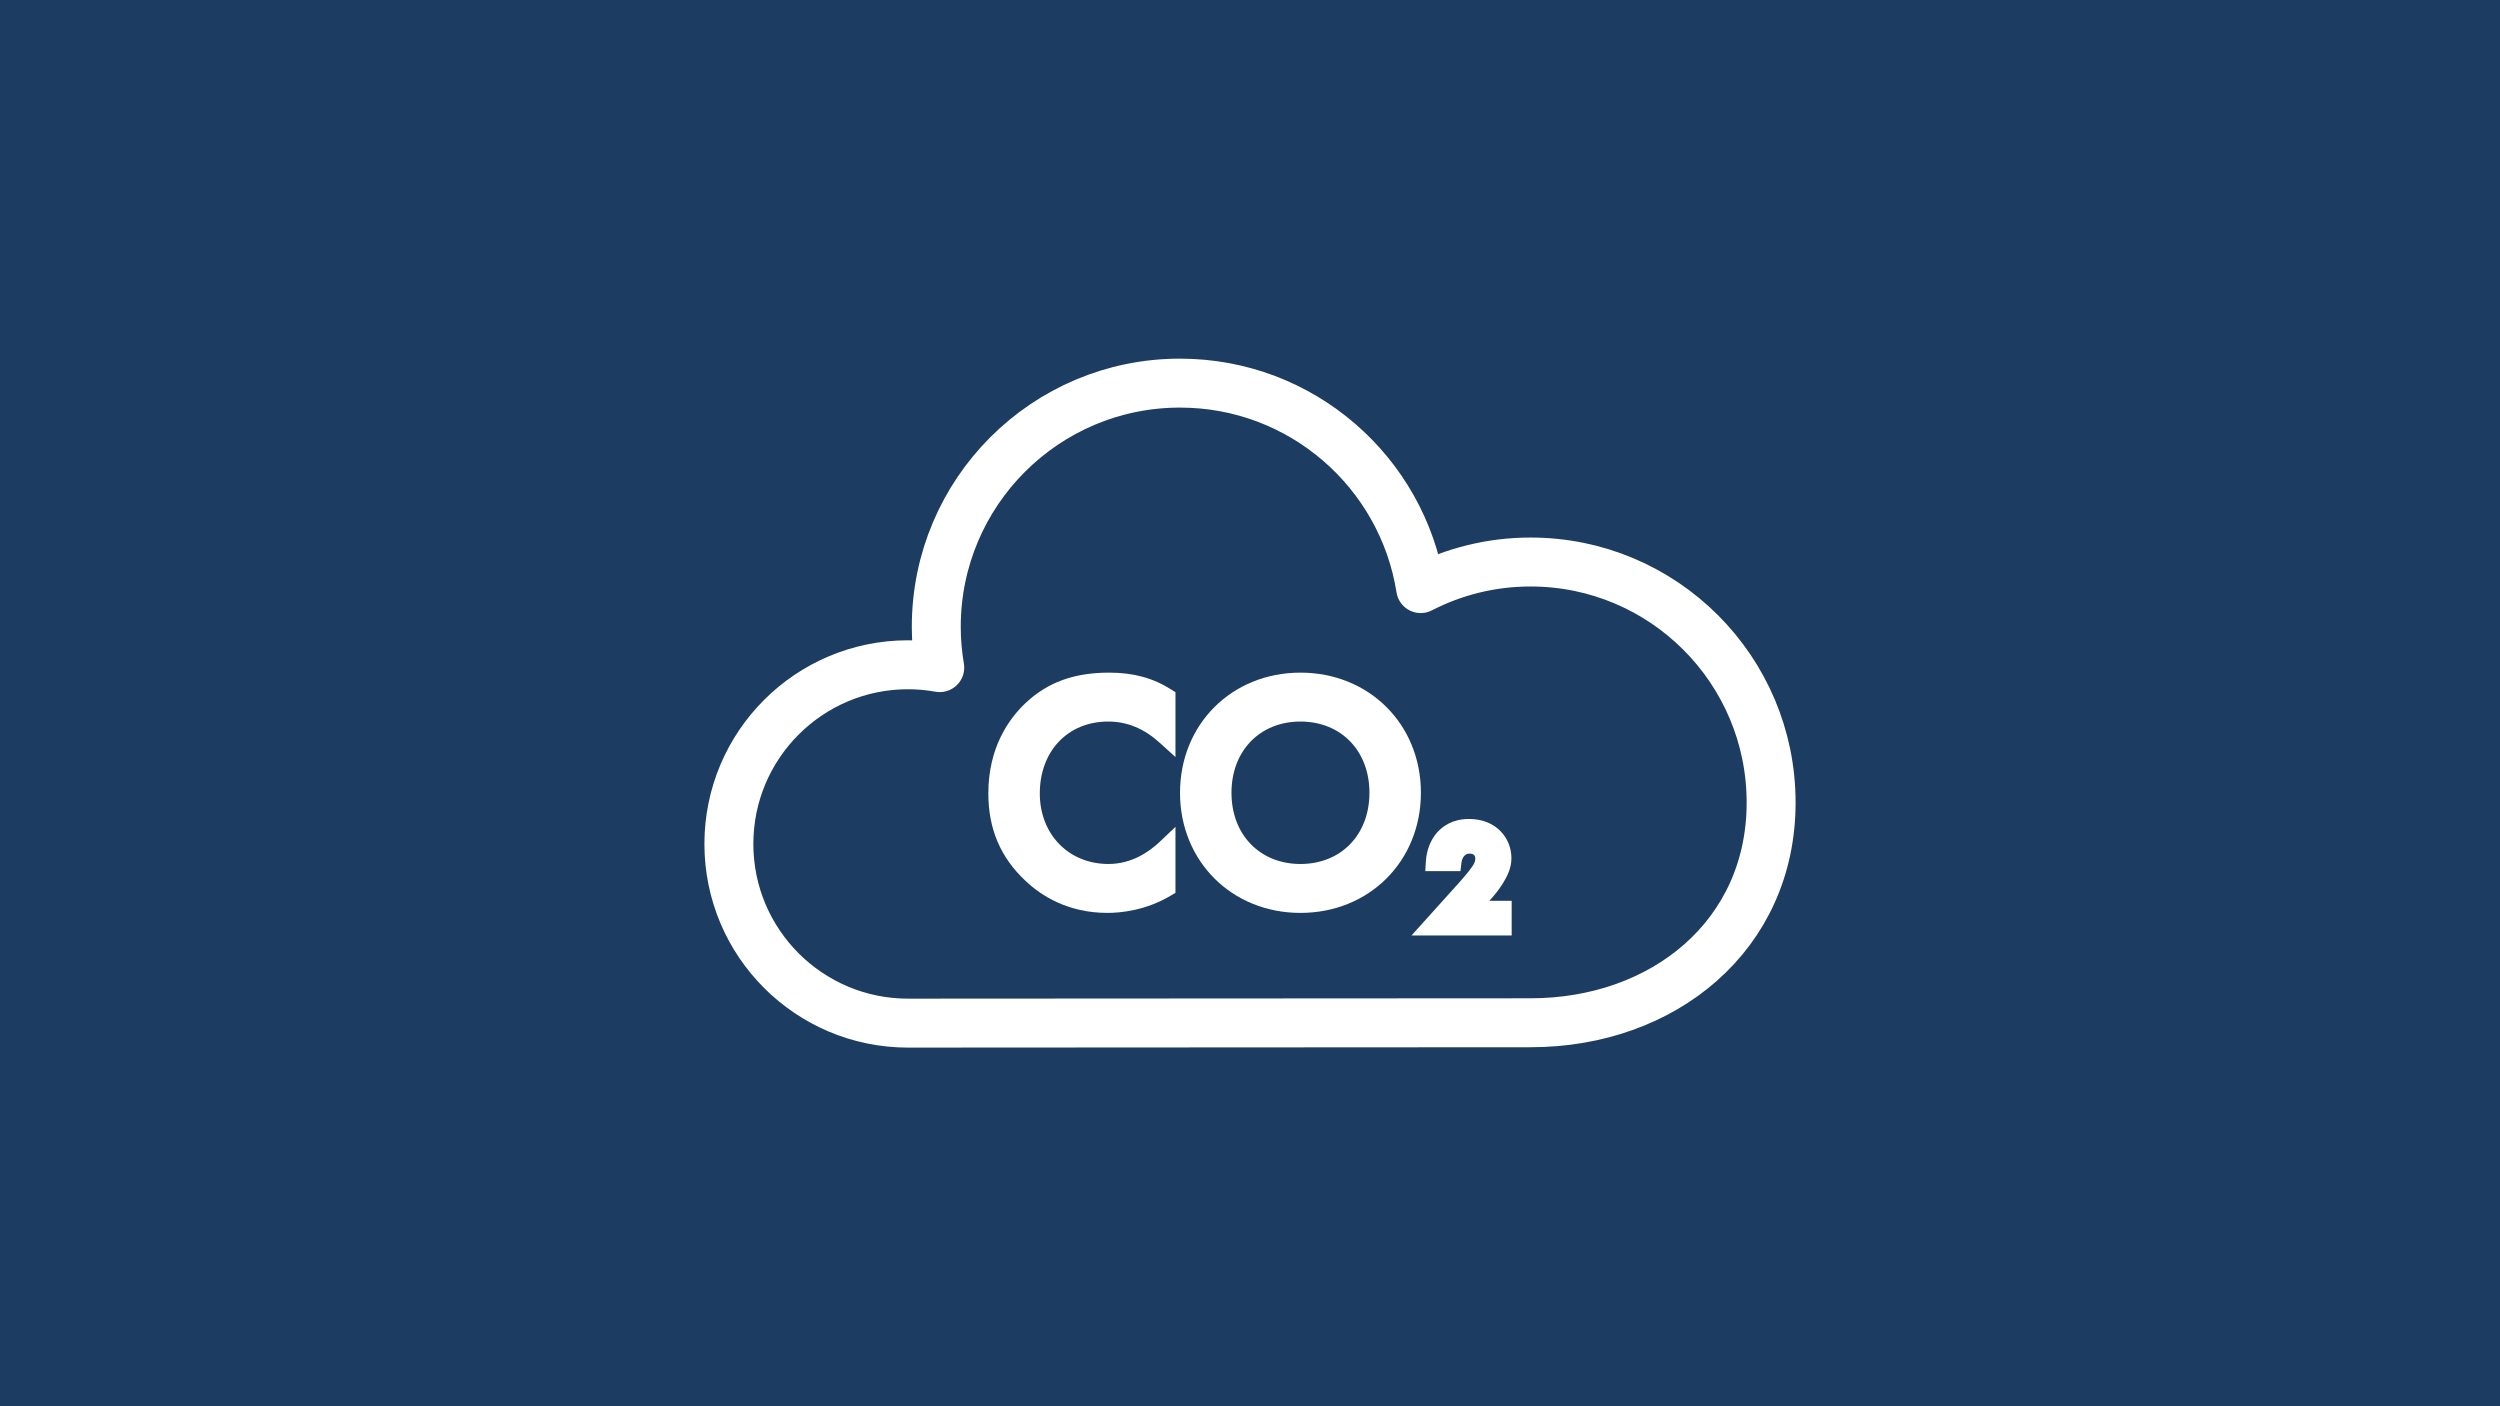<?xml version="1.0" encoding="iso-8859-1"?>
<!-- Generator: Adobe Illustrator 28.1.0, SVG Export Plug-In . SVG Version: 6.00 Build 0)  -->
<svg version="1.1" xmlns="http://www.w3.org/2000/svg" xmlns:xlink="http://www.w3.org/1999/xlink" x="0px" y="0px"
	 viewBox="0 0 1600 900" style="enable-background:new 0 0 1600 900;" xml:space="preserve">
<g id="Fond">
	<rect style="fill:#1C3D61;" width="1600" height="900"/>
</g>
<g id="Icon">
	<g>
		
			<path style="fill:none;stroke:#FFFFFF;stroke-width:31.323;stroke-linecap:round;stroke-linejoin:round;stroke-miterlimit:10;" d="
			M979.558,359.691c-25.343,0-49.232,6.162-70.316,17.009c-11.745-74.515-76.235-131.504-154.05-131.504
			c-86.143,0-155.976,69.833-155.976,155.976c0,8.9,0.785,17.612,2.217,26.104c-6.585-1.176-13.353-1.824-20.276-1.824
			c-63.333,0-114.675,51.342-114.675,114.675s51.342,114.675,114.675,114.675c61.574,0,322.092-0.232,398.4-0.232
			c85.03,0,153.96-55.891,153.96-140.921C1133.518,428.621,1064.588,359.691,979.558,359.691z"/>
		<g>
			<g>
				<path style="fill:#FFFFFF;" d="M708.794,584.254c-25.517,0-42.616-11.148-52.469-20.495
					c-15.996-14.966-23.79-33.286-23.79-55.972c0-29.186,12.941-47.555,23.798-57.832c14.095-13.281,31.086-19.465,53.49-19.465
					c15.564,0,28.173,3.428,39.694,10.774l2.781,1.776v41.471l-10.069-9.123c-10.094-9.156-20.901-13.597-33.021-13.597
					c-25.757,0-43.737,18.909-43.737,45.995c0,26.172,18.478,45.165,43.944,45.165c14.726,0,25.915-7.67,32.713-14.111l10.168-9.629
					v42.201l-2.938,1.751C733.19,582.81,717.003,584.254,708.794,584.254z"/>
			</g>
			<g>
				<path style="fill:#FFFFFF;" d="M832.293,584.254c-43.944,0-77.081-33.054-77.081-76.882s33.137-76.882,77.081-76.882
					s77.089,33.054,77.089,76.882S876.237,584.254,832.293,584.254z M832.293,461.793c-25.99,0-44.144,18.743-44.144,45.58
					s18.154,45.58,44.144,45.58c25.998,0,44.152-18.743,44.152-45.58S858.291,461.793,832.293,461.793z"/>
			</g>
			<g>
				<path style="fill:#FFFFFF;" d="M967.471,598.706h-64.107l31.477-34.955c1.112-1.262,5.039-5.744,7.188-8.89
					c1.619-2.283,2.167-3.661,2.167-5.346c0-2.125-1.22-3.196-3.644-3.196c-4.208,0-5.072,4.507-5.229,5.894l-0.631,5.321h-22.503
					l0.382-6.383c0.407-6.981,3.03-13.68,7.188-18.378c3.528-3.951,9.903-8.641,20.329-8.641c17.872,0,27.227,12.609,27.227,25.068
					c0,6.583-2.831,11.804-5.479,16.187c-3.329,5.213-5.96,8.135-8.5,10.965l-0.149,0.158h14.286V598.706z"/>
			</g>
		</g>
	</g>
</g>
</svg>
